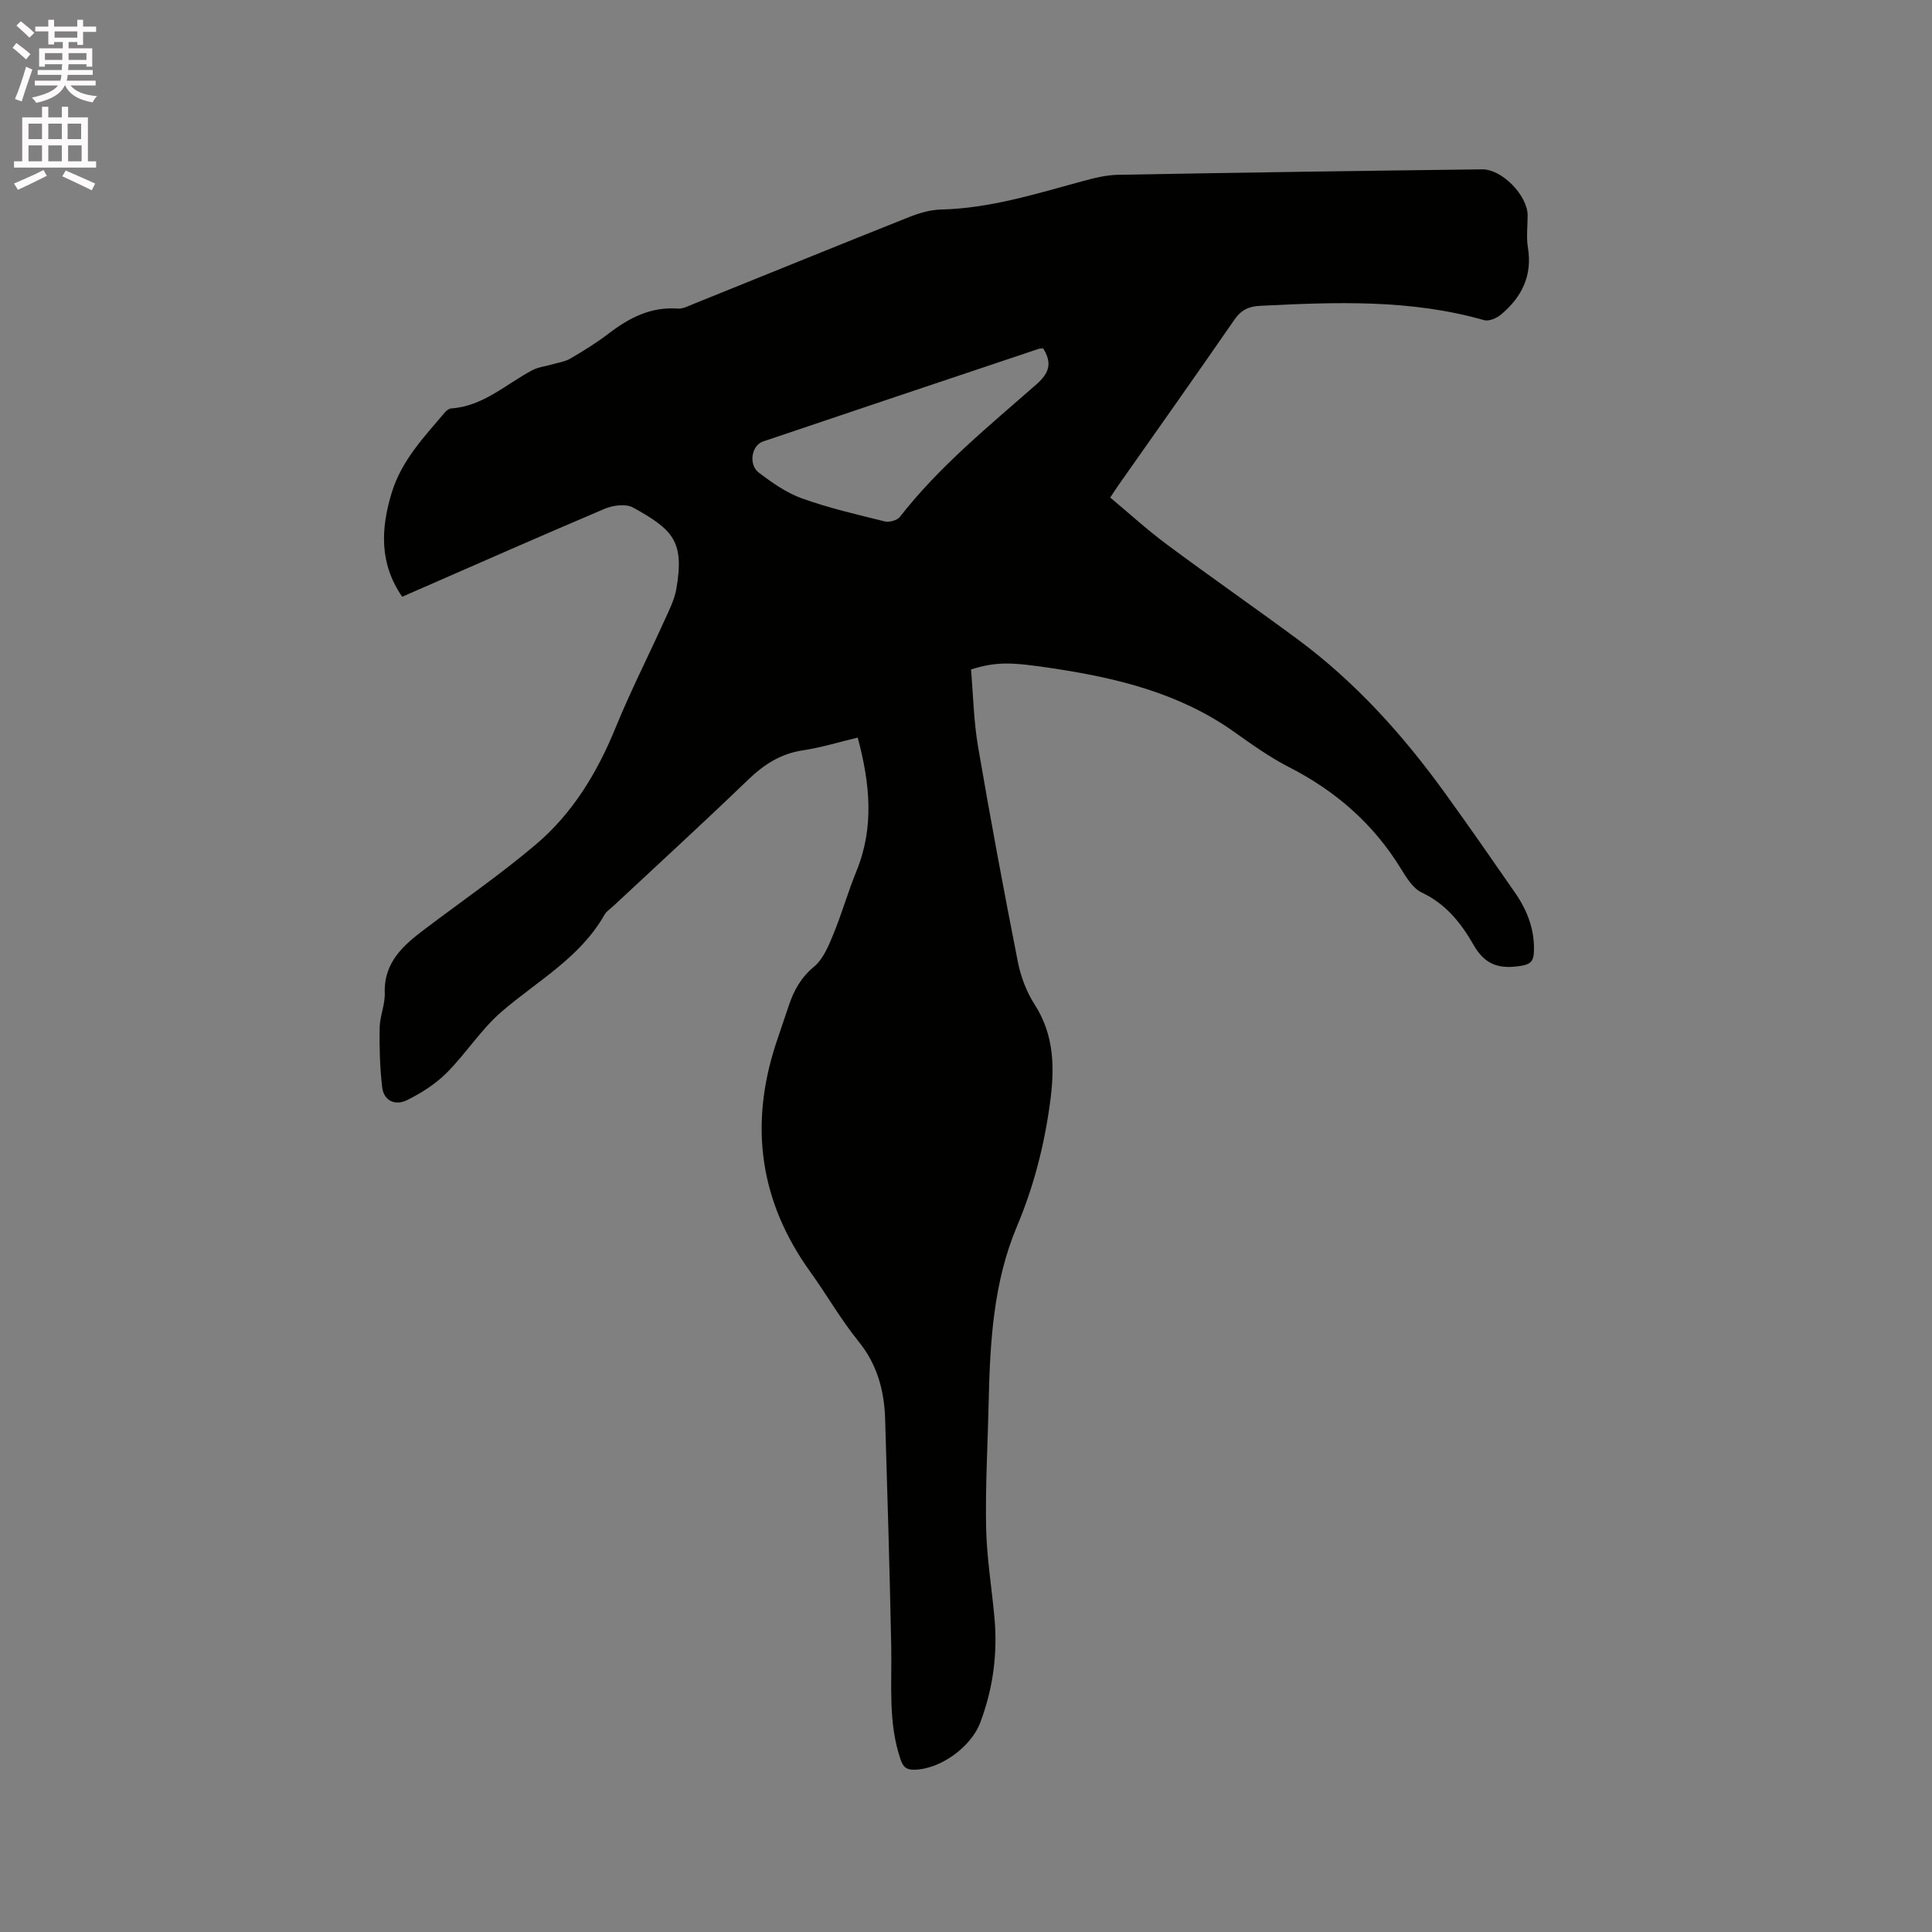 <svg enable-background="new 0 0 400 400" viewBox="0 0 400 400" xmlns="http://www.w3.org/2000/svg"><rect x="0" y="0" width="400" height="400" fill="#808080" stroke="none"/><path d="m2.6 9.9.8-1c.9.7 1.9 1.4 2.9 2.3l-.9 1.1c-1.1-1-2-1.8-2.8-2.4zm.5 10.6c.9-2.1 1.6-4.3 2.3-6.7.4.2.8.4 1.3.6-.7 2.1-1.5 4.3-2.2 6.6zm.3-15.2.9-.9c1 .8 2 1.6 2.8 2.4l-1 1c-.9-.9-1.8-1.7-2.7-2.5zm12.6-1.2h1.2v1.4h2.7v1.1h-2.7v2.7h-1.2v-.6h-1.8v1.3h4.9v3.8h-1.2v-.5h-3.7c0 .4-.1.9-.1 1.2h5.1v1h-5.2c0 .5-.1.9-.2 1.2h6v1h-5.2c1.1 1.3 2.9 2 5.5 2.2-.4.4-.7.8-.9 1.3-2.9-.5-4.8-1.6-5.7-3.5h-.1c-.8 1.7-2.7 2.9-5.9 3.6-.2-.4-.6-.8-.9-1.1 2.8-.6 4.6-1.4 5.4-2.5h-4.8v-1h5.3c.1-.3.2-.7.2-1.2h-4.9v-1h5c0-.4 0-.8.1-1.2h-3.6v.5h-1.2v-3.8h4.9v-1.3h-1.8v.5h-1.2v-2.7h-2.7v-1h2.7v-1.4h1.2v1.4h4.8zm-6.7 8.3h3.6c0-.4 0-.9 0-1.4h-3.6zm1.9-4.6h4.8v-1.3h-4.7v1.3zm6.7 3.2h-3.7v1.4h3.7z" fill="#fcfafa"/><path d="m8.7 22.1h1.3v2.2h2.8v-2.2h1.3v2.2h4.1v9.1h1.7v1.3h-17v-1.3h1.7v-9.1h4.1zm.3 13.1.7 1.2c-1.8.9-3.8 1.9-6 2.9-.2-.4-.5-.8-.8-1.3 2.3-1 4.4-1.9 6.1-2.8zm-3.1-6.4h2.8v-3.2h-2.8zm0 4.6h2.8v-3.3h-2.8zm4.1-4.6h2.8v-3.2h-2.8zm0 4.6h2.8v-3.3h-2.8zm3.6 1.9c2.1.9 4.1 1.8 6.1 2.7l-.7 1.4c-2.2-1.1-4.2-2-6.1-2.9zm3.2-9.7h-2.8v3.2h2.8zm-2.7 7.8h2.8v-3.3h-2.8z" fill="#fcfafa"/><path d="m83.27 123.55c-4.75-6.87-4.46-14.09-2.14-21.63 2.05-6.64 6.68-11.46 10.98-16.54.32-.38.85-.79 1.31-.82 6.63-.46 11.3-5 16.76-7.9 1.24-.66 2.75-.81 4.13-1.22 1.28-.37 2.67-.56 3.79-1.21 2.74-1.61 5.46-3.29 7.98-5.22 4.24-3.24 8.7-5.53 14.25-5.12 1.07.08 2.23-.55 3.3-.98 14.82-5.97 29.62-12.01 44.47-17.92 2.13-.85 4.47-1.56 6.73-1.61 10.09-.24 19.59-3.23 29.19-5.84 2.44-.66 4.97-1.31 7.47-1.35 25.12-.46 50.23-.82 75.35-1.13 4.17-.05 9.44 5.45 9.44 9.54 0 2.23-.3 4.5.06 6.67.95 5.83-1.29 10.28-5.59 13.87-.89.75-2.5 1.43-3.5 1.14-15.27-4.36-30.82-3.74-46.4-2.96-2.29.12-3.87.84-5.25 2.83-7.95 11.51-16.04 22.93-24.08 34.37-.48.69-.93 1.39-1.66 2.49 3.91 3.26 7.64 6.68 11.68 9.68 8.93 6.64 18.07 12.99 27.02 19.6 12.06 8.9 21.96 19.92 30.69 32.02 4.9 6.79 9.68 13.66 14.44 20.54 2.52 3.64 4.07 7.63 3.89 12.19-.07 1.73-.51 2.55-2.45 2.89-4.35.75-7.55.08-9.99-4.21-2.55-4.47-5.72-8.55-10.75-10.91-1.82-.85-3.19-3.07-4.33-4.93-5.68-9.28-13.48-16.09-23.14-21.03-4.03-2.06-7.78-4.75-11.49-7.38-11.23-7.95-24.09-11.08-37.41-13.09-8.55-1.29-11.6-1.45-16.98.22.45 5.26.55 10.67 1.45 15.95 2.55 14.91 5.32 29.78 8.25 44.62.6 3.06 1.8 6.2 3.48 8.82 4.16 6.47 4.14 13.38 3.15 20.54-1.2 8.75-3.37 17.2-6.82 25.37-4.87 11.55-5.57 23.84-5.85 36.17-.19 8.69-.7 17.39-.54 26.07.12 6.22 1.14 12.42 1.72 18.64.7 7.5-.26 14.8-2.93 21.86-1.98 5.23-8.49 9.74-13.72 9.76-1.71 0-2.28-.65-2.81-2.21-2.58-7.64-1.74-15.5-1.9-23.31-.32-15.68-.78-31.35-1.26-47.03-.18-5.92-1.62-11.33-5.52-16.14-3.66-4.51-6.56-9.63-9.96-14.36-10.43-14.48-12.67-30.16-7.2-47.05.88-2.72 1.84-5.41 2.74-8.12 1.04-3.14 2.52-5.8 5.23-8.05 1.89-1.57 2.99-4.29 3.98-6.69 1.77-4.3 3.04-8.81 4.8-13.11 3.68-9.02 2.82-18.02.25-27.62-3.79.9-7.51 2.06-11.31 2.63-4.64.69-8.13 2.96-11.44 6.15-9.16 8.83-18.55 17.42-27.85 26.1-.62.58-1.41 1.07-1.81 1.77-5.04 8.92-13.9 13.71-21.32 20.1-4.27 3.68-7.38 8.68-11.4 12.69-2.31 2.31-5.24 4.17-8.2 5.63-2.39 1.18-4.82.19-5.14-2.77-.45-4.04-.58-8.14-.51-12.2.04-2.41 1.14-4.82 1.06-7.2-.21-6.39 3.84-9.89 8.29-13.25 7.69-5.81 15.64-11.3 22.98-17.51 7.63-6.46 12.72-14.88 16.51-24.17 3.08-7.53 6.77-14.8 10.13-22.22.95-2.11 2.06-4.25 2.45-6.49 1.74-9.95-.72-12.32-8.95-16.89-1.49-.83-4.17-.47-5.91.27-13.92 5.91-27.75 12.03-41.89 18.2zm132.71-51.41c-.3.02-.62-.02-.91.08-19.03 6.38-38.07 12.75-57.08 19.18-2.42.82-3.07 4.81-.86 6.48 2.76 2.08 5.72 4.17 8.94 5.32 5.56 1.99 11.35 3.33 17.1 4.75.93.23 2.56-.2 3.12-.91 8.2-10.53 18.52-18.87 28.44-27.6 2.68-2.39 3.02-4.46 1.25-7.3z" fill="#010100"/></svg>